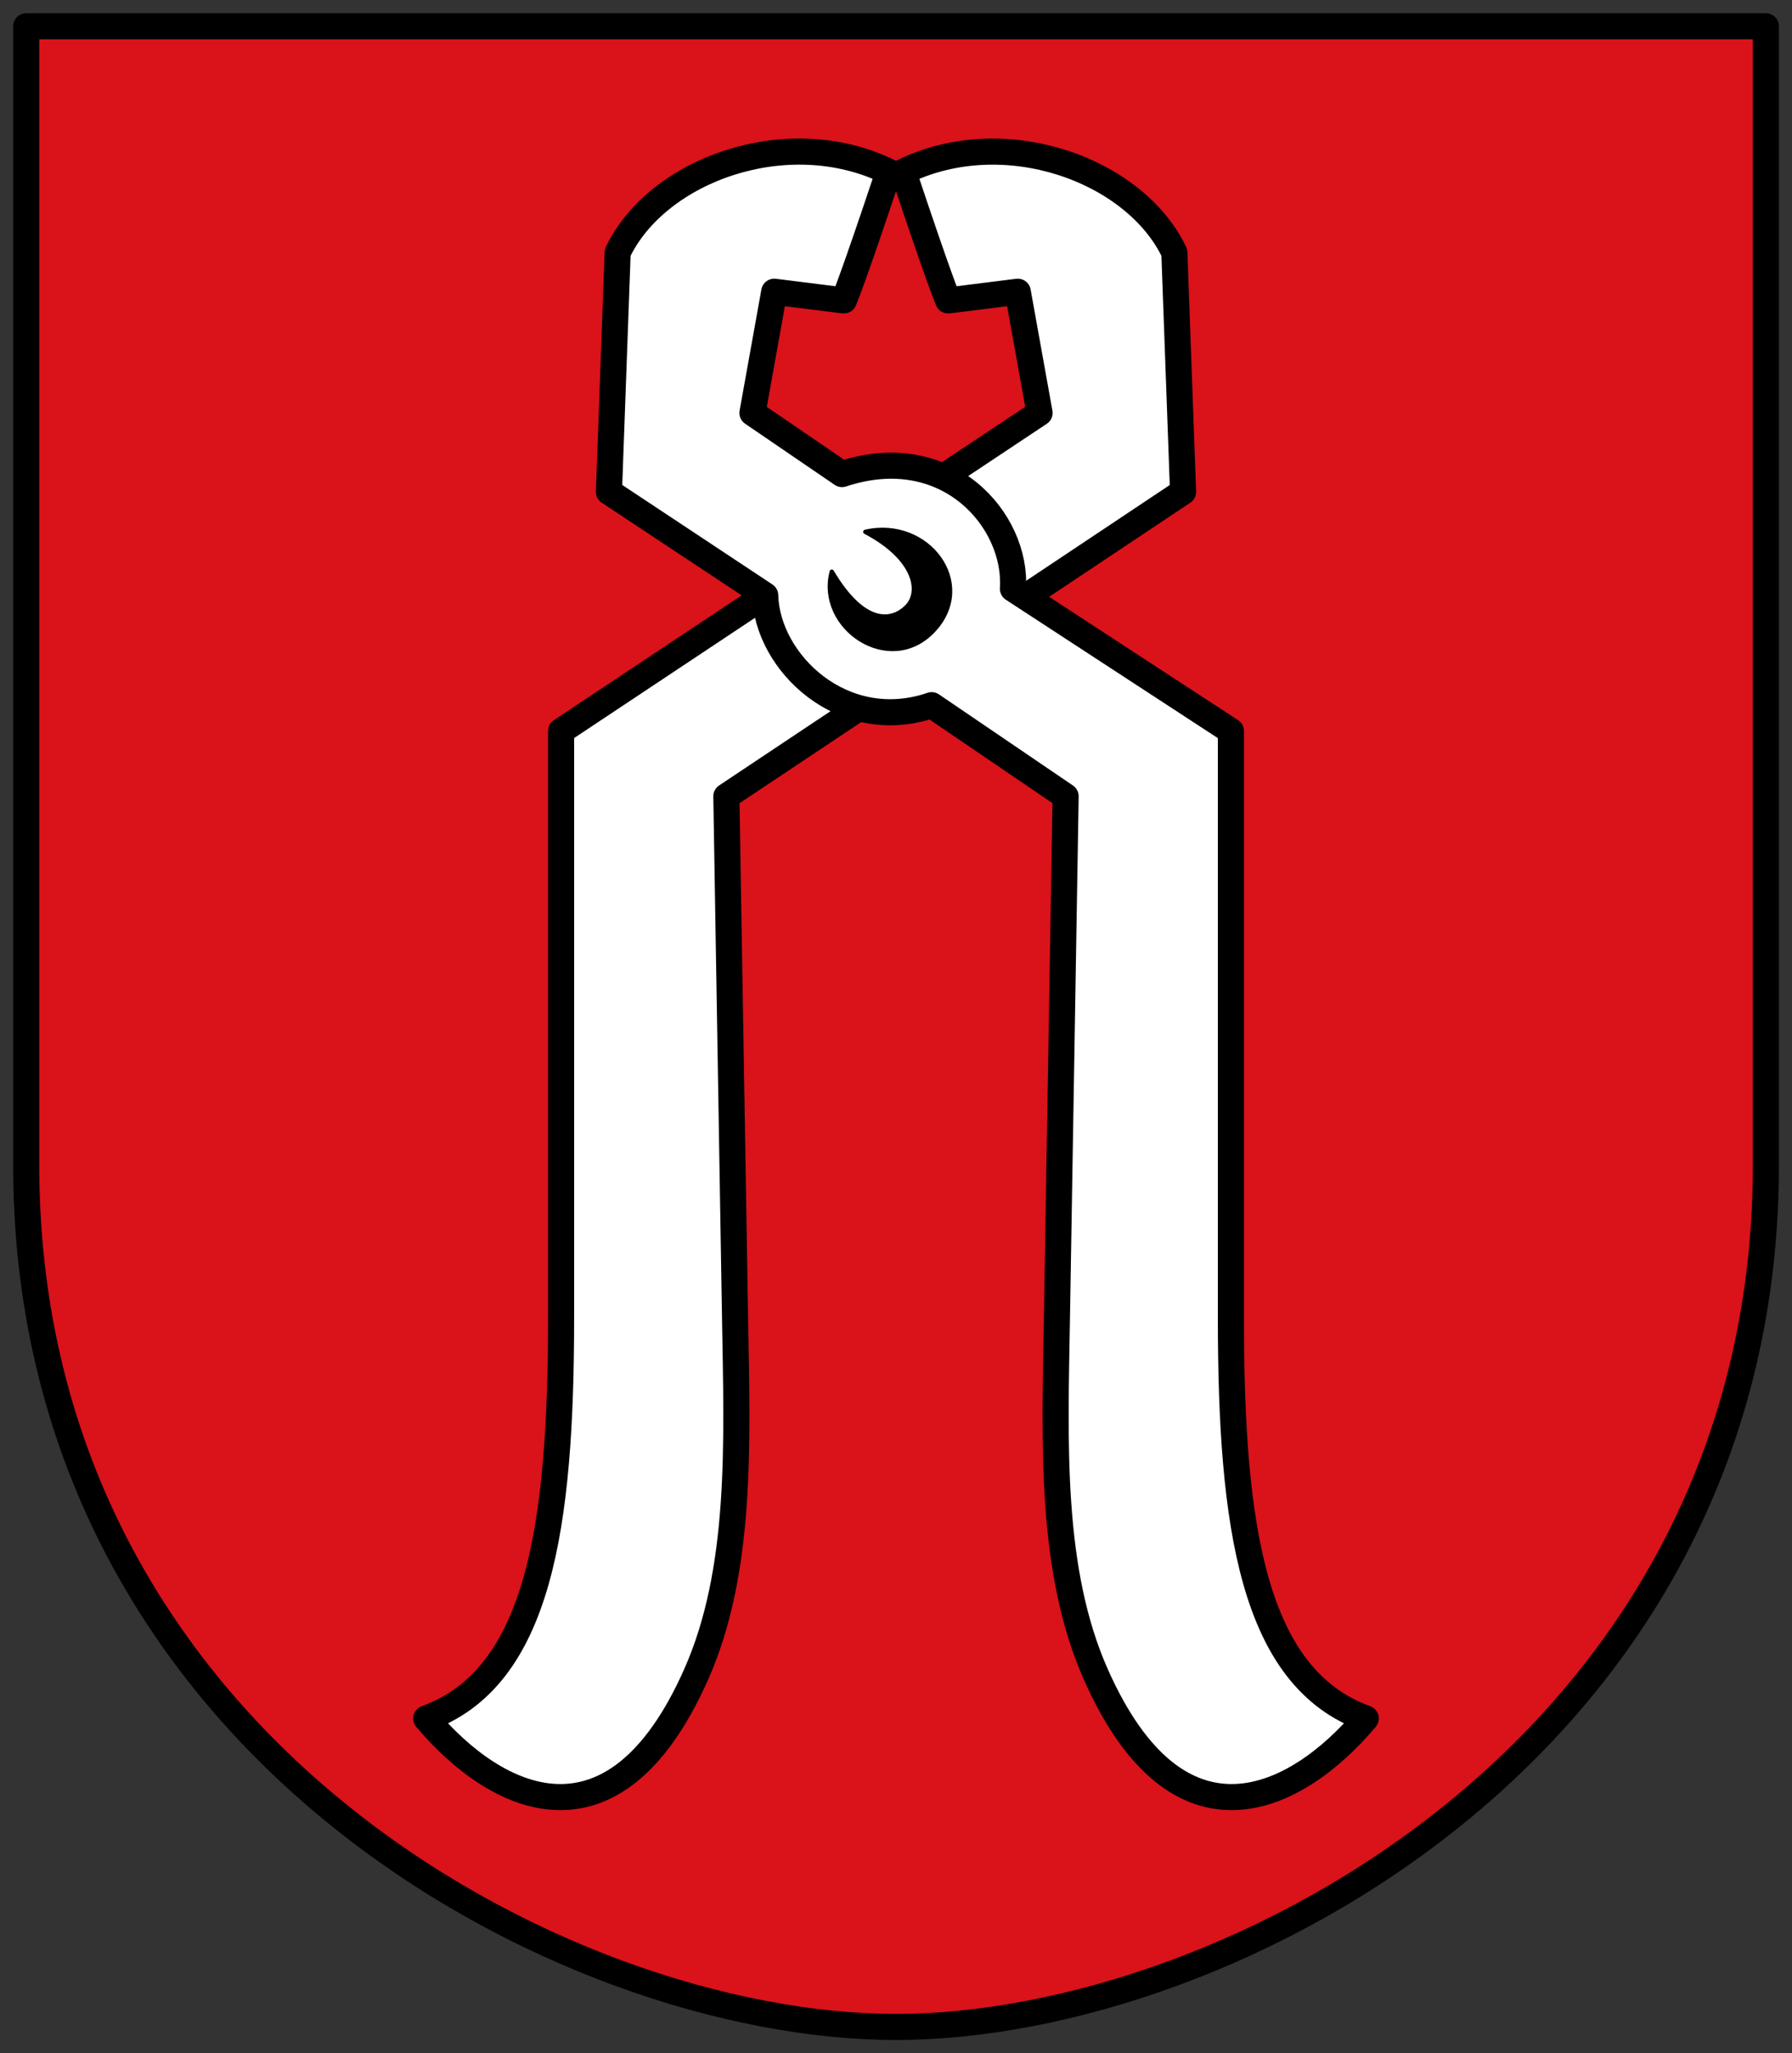 <?xml version="1.0" encoding="UTF-8" standalone="no"?>
<svg xmlns="http://www.w3.org/2000/svg" height="472" width="412">
 <rect width="100%" height="100%" fill="#333333" stroke="none"/>
 <g stroke="#000" stroke-linejoin="round" stroke-linecap="round">
  <path d="m6.04 6.04h399.95v259.98c1.103 134.74-123.6 199.98-199.98 199.98-76.37 0-201.08-65.24-199.98-199.98v-259.98" fill="#da121a" display="block" stroke-width="5.999"/>
  <g fill="#fff" stroke-width="6">
   <path d="m207.67 39.493c8.678 26.03 10.327 29.578 10.327 29.578l16-2 5.01 27.862-110.01 73.14v135c0 47.927-5.068 82.6-31 92 16 19 43.07 32.503 62-10 10.678-23.973 9.48-53.21 9-82l-2-120 105-70-2-55c-9-19-39-30-62.33-18.578z" fill-rule="evenodd"/>
   <path d="m175.93 136.87l-35.926-23.802 2-55c9-19 39-30 62.33-18.578-8.678 26.03-10.327 29.578-10.327 29.578l-16-2-5.01 27.862 20.591 14.06c24.2-8.03 40.31 10.644 39.3 26.373l50.11 32.709v135c0 47.927 5.068 82.6 31 92-16 19-43.07 32.503-62-10-10.678-23.973-9.48-53.21-9-82l2-120-30.803-20.951c-20.369 6.972-37.847-9.78-38.27-25.25z"/>
  </g>
  <path d="m198.95 122.27c14.358-3.271 25.704 11.93 15.668 22.658-10.04 10.728-26.777-.595-23.381-13.499 7.633 12.856 14.15 11.333 17.355 7.954 3.204-3.378 1.917-10.999-9.642-17.11z" fill-rule="evenodd"/>
 </g>
</svg>
